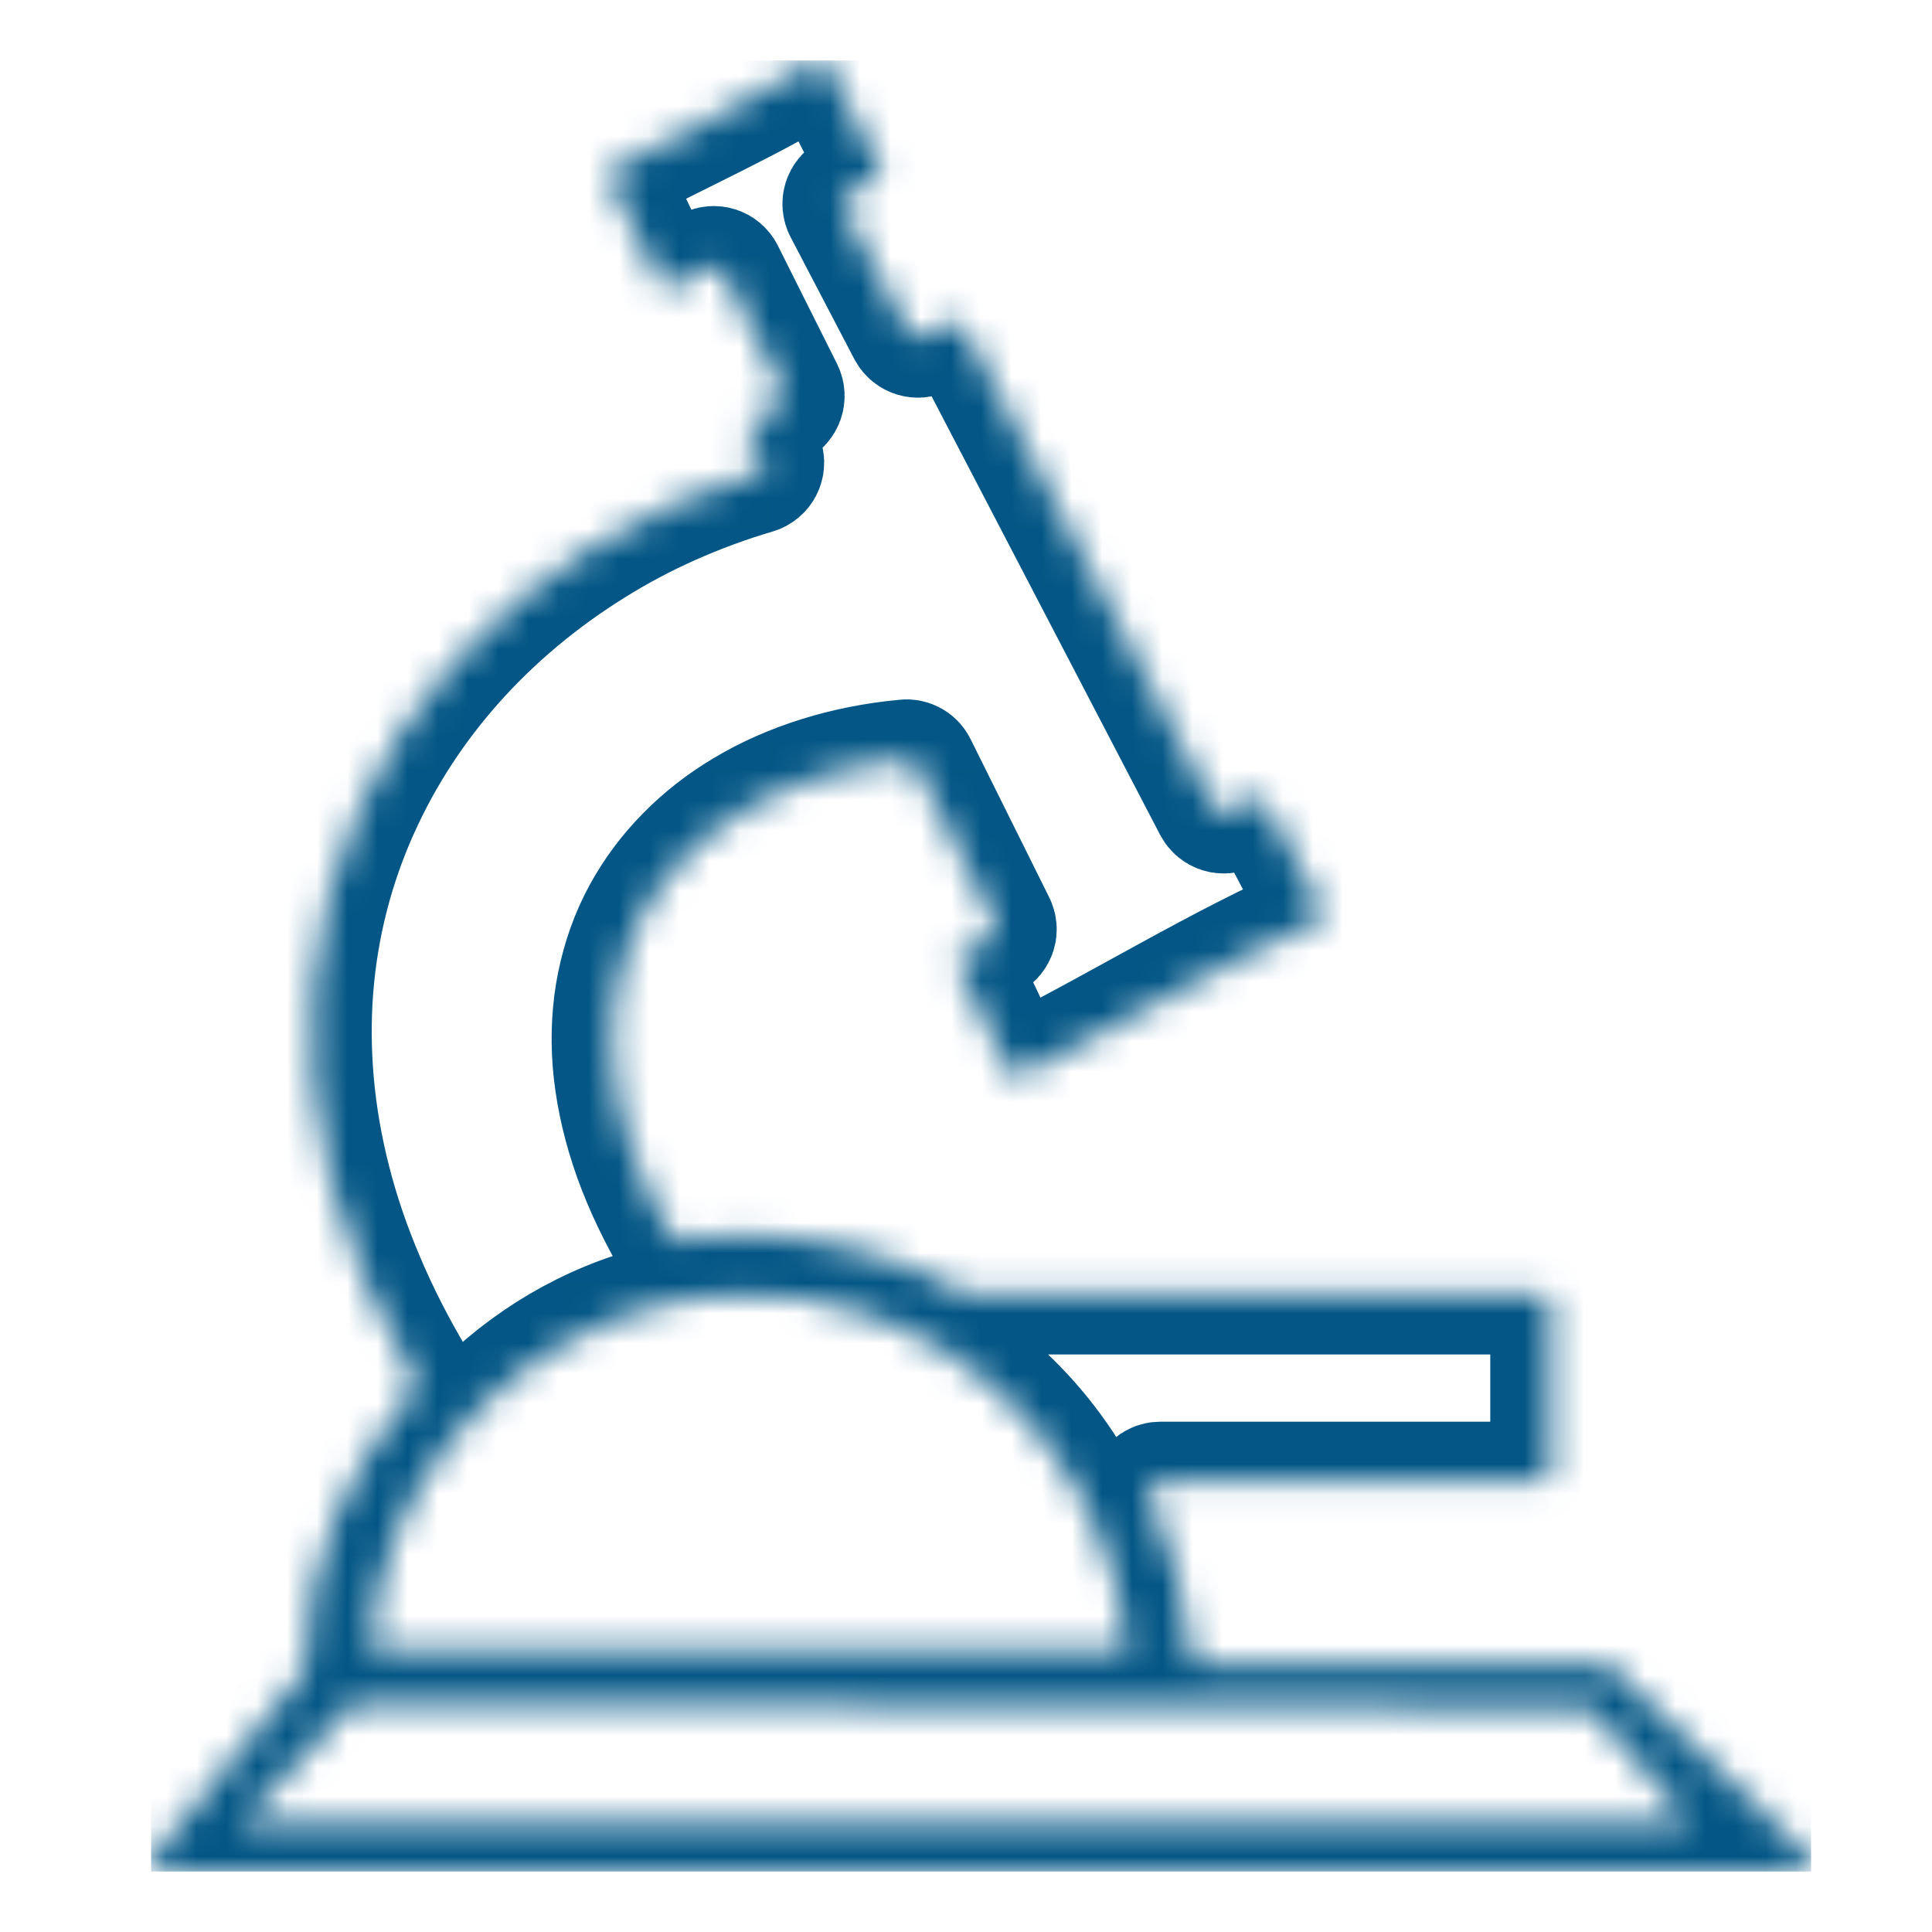 <svg xmlns="http://www.w3.org/2000/svg" width="64" height="64" viewBox="0 0 64 64" fill="none"><g clip-path="url(#clip0_314_2527)"><mask id="path-1-inside-1_314_2527" fill="white"><path d="M27.169 25.726C28.044 25.452 28.982 25.267 29.964 25.174C30.125 25.145 30.29 25.223 30.363 25.379L32.964 30.613C33.057 30.794 32.989 31.018 32.804 31.116L31.87 31.614C31.797 31.653 31.744 31.717 31.724 31.79C31.705 31.858 31.705 31.932 31.734 32C32.322 33.142 32.852 34.349 33.426 35.506C33.465 35.574 33.523 35.618 33.587 35.642C33.655 35.667 33.728 35.667 33.801 35.638C36.956 34.08 40.525 31.858 43.661 30.52C43.729 30.481 43.778 30.423 43.802 30.349C43.821 30.281 43.821 30.208 43.792 30.145L41.925 26.59C41.886 26.517 41.823 26.468 41.75 26.443C41.682 26.424 41.599 26.424 41.531 26.458L40.71 26.892C40.525 26.99 40.301 26.917 40.204 26.731L31.909 10.813C31.87 10.74 31.812 10.691 31.739 10.667C31.671 10.643 31.588 10.647 31.515 10.682L30.582 11.131C30.397 11.229 30.174 11.155 30.076 10.975L27.961 6.927C27.864 6.741 27.937 6.517 28.122 6.419L29.007 5.955C29.079 5.916 29.133 5.852 29.157 5.779C29.177 5.711 29.177 5.638 29.143 5.564L27.412 2.166C27.378 2.093 27.31 2.039 27.237 2.019C27.169 2 27.096 2 27.023 2.029C25.204 3.211 22.336 4.495 20.328 5.569C20.255 5.608 20.206 5.672 20.182 5.745C20.162 5.813 20.162 5.887 20.192 5.955C20.761 7.083 21.305 8.245 21.854 9.388C21.889 9.451 21.947 9.5 22.015 9.519C22.083 9.544 22.161 9.544 22.229 9.515L23.478 8.865C23.663 8.772 23.887 8.846 23.979 9.031L25.944 12.957C26.031 13.143 25.953 13.367 25.764 13.46L24.947 13.851C24.874 13.885 24.82 13.948 24.791 14.021C24.767 14.09 24.767 14.163 24.796 14.226L25.258 15.145C25.268 15.169 25.277 15.188 25.287 15.218C25.345 15.418 25.234 15.628 25.034 15.687C24.072 15.97 23.138 16.316 22.234 16.717C21.334 17.117 20.459 17.581 19.633 18.099C17.921 19.163 16.365 20.457 15.043 21.941C13.759 23.382 12.694 25.003 11.897 26.775L11.887 26.795C11.056 28.645 10.526 30.662 10.365 32.791C10.215 34.808 10.39 36.937 10.954 39.134C11.226 40.203 11.595 41.292 12.067 42.4C12.519 43.474 13.069 44.559 13.715 45.647C13.803 45.784 13.793 45.965 13.686 46.092C13.142 46.731 12.65 47.395 12.218 48.084C11.79 48.767 11.415 49.475 11.114 50.213C10.793 50.984 10.54 51.785 10.375 52.615C10.205 53.445 10.117 54.309 10.117 55.203C10.117 55.286 10.088 55.374 10.03 55.447L5.061 61.517C5.012 61.58 4.993 61.653 5.002 61.727C5.007 61.8 5.046 61.868 5.105 61.922L5.119 61.937C5.143 61.956 5.173 61.971 5.197 61.98C5.226 61.99 5.26 61.995 5.299 61.995L5.357 62H59.701C59.784 62 59.861 61.966 59.915 61.912C59.968 61.858 60.002 61.785 60.002 61.697C60.002 61.648 59.993 61.604 59.973 61.565C59.954 61.526 59.929 61.492 59.895 61.463C57.693 59.412 55.568 57.234 53.351 55.208C53.327 55.184 53.298 55.164 53.268 55.149C53.234 55.135 53.196 55.13 53.157 55.13H39.834C39.645 55.13 39.48 54.983 39.46 54.788C39.373 53.865 39.207 52.977 38.984 52.127C38.755 51.258 38.459 50.433 38.108 49.651C38.079 49.598 38.065 49.539 38.065 49.471C38.065 49.261 38.235 49.095 38.439 49.095H51.066C51.149 49.095 51.226 49.06 51.28 49.007C51.333 48.953 51.367 48.875 51.367 48.792V43.172C51.367 43.089 51.333 43.011 51.28 42.957C51.226 42.903 51.153 42.869 51.066 42.869H32.05C31.987 42.869 31.924 42.854 31.866 42.82C31.535 42.635 31.19 42.454 30.83 42.288C30.475 42.122 30.115 41.975 29.746 41.839C28.802 41.492 27.825 41.238 26.828 41.092C25.846 40.945 24.845 40.896 23.843 40.955H23.833C23.614 40.97 23.405 40.989 23.201 41.009C23.002 41.028 22.793 41.058 22.569 41.092C22.418 41.111 22.268 41.043 22.19 40.901C21.626 39.895 21.193 38.929 20.887 37.996C20.566 37.02 20.376 36.077 20.303 35.179C20.235 34.28 20.284 33.421 20.449 32.61C20.619 31.77 20.901 30.984 21.29 30.271C21.674 29.568 22.156 28.924 22.72 28.352C23.289 27.771 23.945 27.259 24.67 26.829C25.428 26.375 26.269 26.004 27.169 25.726ZM24.008 42.903C30.956 42.483 36.664 47.747 37.384 54.666H12.266C12.315 53.299 12.612 52.024 13.107 50.823C14.931 46.419 19.224 43.191 24.008 42.903ZM11.664 56.438C25.044 56.438 39.319 56.59 52.7 56.59L55.977 60.403H7.934L11.664 56.438Z"></path></mask><path d="M27.169 25.726C28.044 25.452 28.982 25.267 29.964 25.174C30.125 25.145 30.29 25.223 30.363 25.379L32.964 30.613C33.057 30.794 32.989 31.018 32.804 31.116L31.87 31.614C31.797 31.653 31.744 31.717 31.724 31.79C31.705 31.858 31.705 31.932 31.734 32C32.322 33.142 32.852 34.349 33.426 35.506C33.465 35.574 33.523 35.618 33.587 35.642C33.655 35.667 33.728 35.667 33.801 35.638C36.956 34.08 40.525 31.858 43.661 30.52C43.729 30.481 43.778 30.423 43.802 30.349C43.821 30.281 43.821 30.208 43.792 30.145L41.925 26.59C41.886 26.517 41.823 26.468 41.75 26.443C41.682 26.424 41.599 26.424 41.531 26.458L40.71 26.892C40.525 26.99 40.301 26.917 40.204 26.731L31.909 10.813C31.87 10.74 31.812 10.691 31.739 10.667C31.671 10.643 31.588 10.647 31.515 10.682L30.582 11.131C30.397 11.229 30.174 11.155 30.076 10.975L27.961 6.927C27.864 6.741 27.937 6.517 28.122 6.419L29.007 5.955C29.079 5.916 29.133 5.852 29.157 5.779C29.177 5.711 29.177 5.638 29.143 5.564L27.412 2.166C27.378 2.093 27.31 2.039 27.237 2.019C27.169 2 27.096 2 27.023 2.029C25.204 3.211 22.336 4.495 20.328 5.569C20.255 5.608 20.206 5.672 20.182 5.745C20.162 5.813 20.162 5.887 20.192 5.955C20.761 7.083 21.305 8.245 21.854 9.388C21.889 9.451 21.947 9.5 22.015 9.519C22.083 9.544 22.161 9.544 22.229 9.515L23.478 8.865C23.663 8.772 23.887 8.846 23.979 9.031L25.944 12.957C26.031 13.143 25.953 13.367 25.764 13.46L24.947 13.851C24.874 13.885 24.82 13.948 24.791 14.021C24.767 14.09 24.767 14.163 24.796 14.226L25.258 15.145C25.268 15.169 25.277 15.188 25.287 15.218C25.345 15.418 25.234 15.628 25.034 15.687C24.072 15.97 23.138 16.316 22.234 16.717C21.334 17.117 20.459 17.581 19.633 18.099C17.921 19.163 16.365 20.457 15.043 21.941C13.759 23.382 12.694 25.003 11.897 26.775L11.887 26.795C11.056 28.645 10.526 30.662 10.365 32.791C10.215 34.808 10.39 36.937 10.954 39.134C11.226 40.203 11.595 41.292 12.067 42.4C12.519 43.474 13.069 44.559 13.715 45.647C13.803 45.784 13.793 45.965 13.686 46.092C13.142 46.731 12.65 47.395 12.218 48.084C11.79 48.767 11.415 49.475 11.114 50.213C10.793 50.984 10.54 51.785 10.375 52.615C10.205 53.445 10.117 54.309 10.117 55.203C10.117 55.286 10.088 55.374 10.03 55.447L5.061 61.517C5.012 61.58 4.993 61.653 5.002 61.727C5.007 61.8 5.046 61.868 5.105 61.922L5.119 61.937C5.143 61.956 5.173 61.971 5.197 61.98C5.226 61.99 5.26 61.995 5.299 61.995L5.357 62H59.701C59.784 62 59.861 61.966 59.915 61.912C59.968 61.858 60.002 61.785 60.002 61.697C60.002 61.648 59.993 61.604 59.973 61.565C59.954 61.526 59.929 61.492 59.895 61.463C57.693 59.412 55.568 57.234 53.351 55.208C53.327 55.184 53.298 55.164 53.268 55.149C53.234 55.135 53.196 55.13 53.157 55.13H39.834C39.645 55.13 39.48 54.983 39.46 54.788C39.373 53.865 39.207 52.977 38.984 52.127C38.755 51.258 38.459 50.433 38.108 49.651C38.079 49.598 38.065 49.539 38.065 49.471C38.065 49.261 38.235 49.095 38.439 49.095H51.066C51.149 49.095 51.226 49.06 51.28 49.007C51.333 48.953 51.367 48.875 51.367 48.792V43.172C51.367 43.089 51.333 43.011 51.28 42.957C51.226 42.903 51.153 42.869 51.066 42.869H32.05C31.987 42.869 31.924 42.854 31.866 42.82C31.535 42.635 31.19 42.454 30.83 42.288C30.475 42.122 30.115 41.975 29.746 41.839C28.802 41.492 27.825 41.238 26.828 41.092C25.846 40.945 24.845 40.896 23.843 40.955H23.833C23.614 40.97 23.405 40.989 23.201 41.009C23.002 41.028 22.793 41.058 22.569 41.092C22.418 41.111 22.268 41.043 22.19 40.901C21.626 39.895 21.193 38.929 20.887 37.996C20.566 37.02 20.376 36.077 20.303 35.179C20.235 34.28 20.284 33.421 20.449 32.61C20.619 31.77 20.901 30.984 21.29 30.271C21.674 29.568 22.156 28.924 22.72 28.352C23.289 27.771 23.945 27.259 24.67 26.829C25.428 26.375 26.269 26.004 27.169 25.726ZM24.008 42.903C30.956 42.483 36.664 47.747 37.384 54.666H12.266C12.315 53.299 12.612 52.024 13.107 50.823C14.931 46.419 19.224 43.191 24.008 42.903ZM11.664 56.438C25.044 56.438 39.319 56.59 52.7 56.59L55.977 60.403H7.934L11.664 56.438Z" stroke="#035685" stroke-width="4" mask="url(#path-1-inside-1_314_2527)"></path></g><defs><clipPath id="clip0_314_2527"><rect width="55" height="60" fill="white" transform="translate(5 2)"></rect></clipPath></defs></svg>
